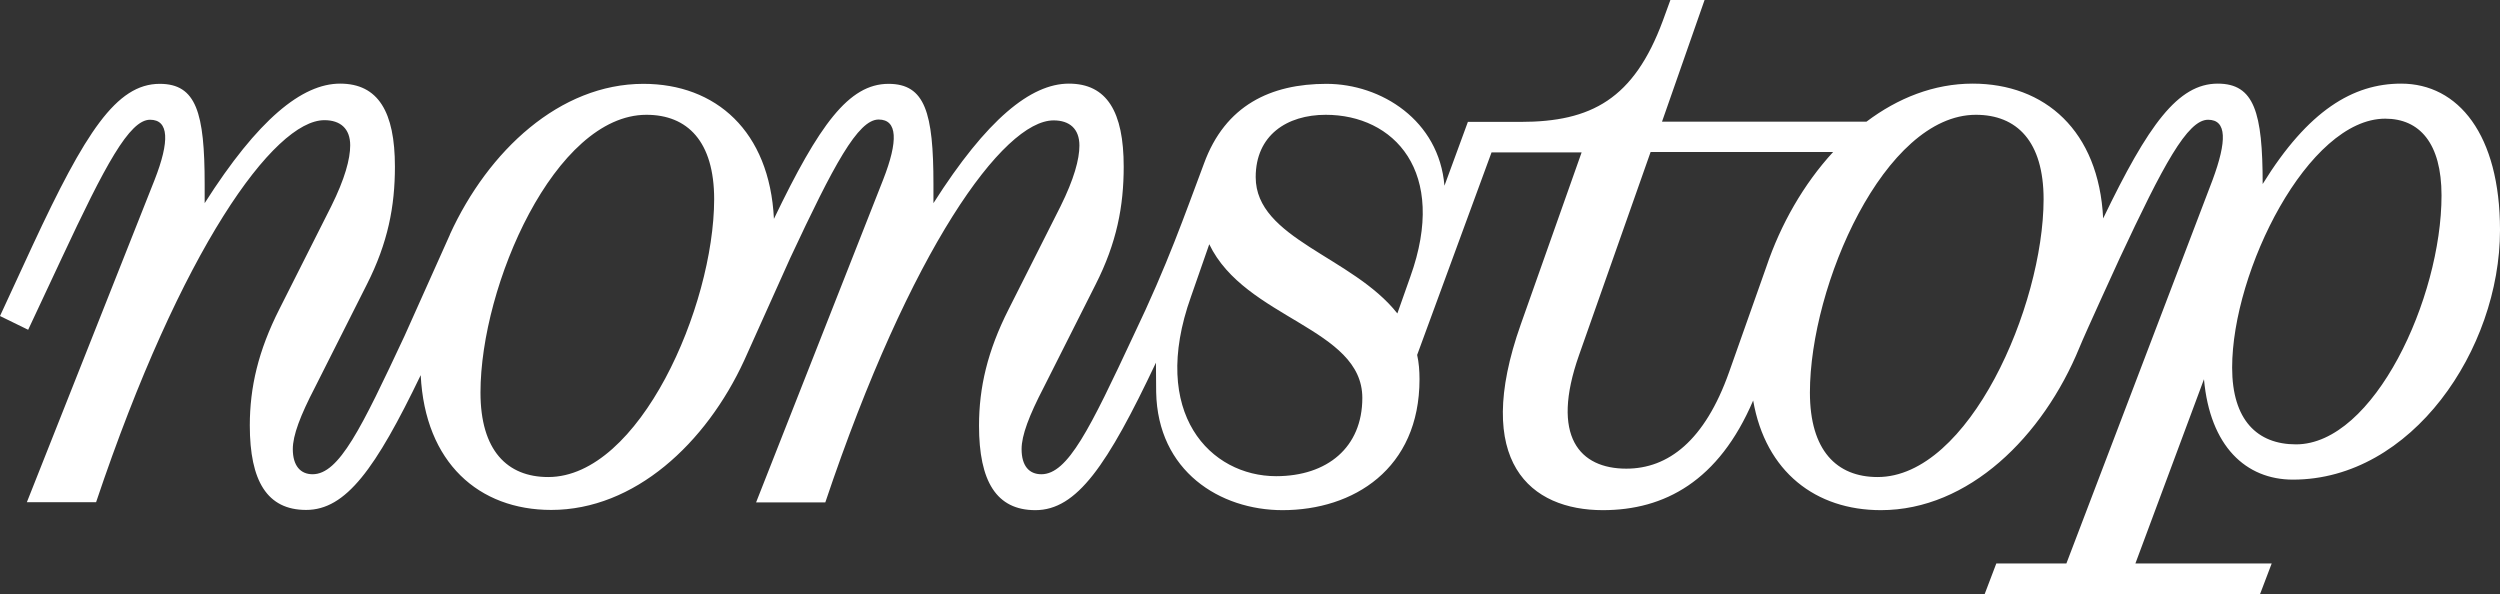 <?xml version="1.0" encoding="UTF-8" standalone="no"?>
<!-- Generator: Adobe Illustrator 27.0.0, SVG Export Plug-In . SVG Version: 6.00 Build 0)  -->

<svg
   version="1.1"
   id="Layer_1"
   x="0px"
   y="0px"
   viewBox="0 0 1162.9 276.3"
   style="enable-background:new 0 0 1162.9 276.3;"
   xml:space="preserve"
   sodipodi:docname="2022_Nonstop_Logo_White.svg"
   inkscape:version="1.1.2 (0a00cf5339, 2022-02-04)"
   xmlns:inkscape="http://www.inkscape.org/namespaces/inkscape"
   xmlns:sodipodi="http://sodipodi.sourceforge.net/DTD/sodipodi-0.dtd"
   xmlns="http://www.w3.org/2000/svg"
   xmlns:svg="http://www.w3.org/2000/svg"><rect x="0" y="0" width="1162.9" height="276.3" fill="#333333" stroke="none"/><defs
   id="defs7" /><sodipodi:namedview
   id="namedview5"
   pagecolor="#ffffff"
   bordercolor="#666666"
   borderopacity="1.0"
   inkscape:pageshadow="2"
   inkscape:pageopacity="0.0"
   inkscape:pagecheckerboard="0"
   showgrid="false"
   inkscape:zoom="0.55679765"
   inkscape:cx="816.275"
   inkscape:cy="344.82904"
   inkscape:window-width="1920"
   inkscape:window-height="1015"
   inkscape:window-x="0"
   inkscape:window-y="0"
   inkscape:window-maximized="1"
   inkscape:current-layer="Layer_1" />
<path
   d="M1116.9,38.9c-22.3,0-43.2,12.4-64.4,46.7c0-33.3-3.9-46.7-20.9-46.7c-18.5,0-32.3,19.1-53.3,62.7  c-2-40.8-27.1-62.7-60.7-62.7c-18,0-34.8,6.7-49.4,17.7h-95.1L792.9,0H777l-3.5,9.6c-13.5,36.5-33.3,47.1-66.2,47.1h-24.5  l-10.9,29.7C669.4,56,642.5,39,617,39c-25.8,0-47.1,9.9-57,37.2c-9.1,24.2-16.7,46.4-32.8,80c-20.2,43.2-30.5,64.4-42.8,64.4  c-5.7,0-9.2-3.9-9.2-11.7c0-6.4,3.5-15.6,10.3-28.7l24.1-47.8c9.9-19.5,13.1-36.5,13.1-54.9c0-25.5-7.8-38.6-25.5-38.6  c-17.7,0-38.2,16.6-63,55.6v-8.8c0-33.3-3.9-46.7-20.9-46.7c-18.5,0-32.3,19.1-53.3,62.8C358,60.9,332.9,39,299.3,39  c-38.9,0-72.2,31.1-90,70l0,0c0,0,0,0,0,0.1c-1.3,2.8-21.1,47.1-21.1,47.1c-20.2,43.2-30.5,64.4-42.8,64.4c-5.6,0-9.2-3.9-9.2-11.7  c0-6.4,3.5-15.6,10.3-28.7l24.1-47.8c9.9-19.5,13.1-36.5,13.1-54.9c0-25.5-7.8-38.6-25.5-38.6s-38.2,16.6-63,55.6v-8.8  c0-33.3-3.9-46.7-20.9-46.7c-20.2,0-34.7,22.7-59.1,75.1L0,147l13.1,6.4l15.6-33.3c20.2-43.2,31.5-64.4,41.1-64.4  c8.8,0,9.2,9.9,2.1,28L12.5,233.6h32.2C84.3,115.7,127.5,55.9,150.9,55.9c7.4,0,12,3.9,12,11.7c0,6.4-2.5,15.6-8.8,28.3L130,143.7  c-9.9,19.5-13.8,36.5-13.8,54.2c0,25.9,8.1,39.3,26.2,39.3c18.5,0,32.3-19.1,53.3-62.7c2,40.8,27.1,62.7,60.7,62.7  c38.7,0,72-30.9,89.8-69.6l21.4-47.6c20.2-43.2,31.5-64.4,41.1-64.4c8.8,0,9.2,9.9,2.1,28l-59.1,150.1h32.2  C423.5,115.8,466.7,56,490.1,56c7.4,0,12,3.9,12,11.7c0,6.4-2.5,15.6-8.8,28.3l-24.1,47.8c-9.9,19.5-13.8,36.5-13.8,54.2  c0,25.9,8.1,39.3,26.2,39.3c19.3,0,33.5-20.8,56.1-68.6l0.1,13.7c0.7,36.8,29.7,54.9,58.8,54.9c32.9,0,63.7-19.1,63.7-60.9  c0-3.9-0.3-7.8-1.1-11.3l34.6-94.2h41.9l-28.3,80c-22.7,64.1,4.6,86.4,38.2,86.4c28.6,0,53.9-13.5,69.9-51c5.8,33.3,29.2,51,59.4,51  c40.8,0,75.4-34.2,92.4-75.7l0,0c2.4-6,18.7-41.5,18.7-41.5c20.2-43.2,31.5-64.4,41.1-64.4c8.8,0,8.8,9.9,2.1,28l-68,178.4h-32.6  l-5.4,14.2h128.1l5.4-14.2h-63.4l31.9-85.7c2.8,31.2,19.5,46.7,41.4,46.7c55.2,0,96.3-60.5,96.3-116.1  C1162.9,62.6,1143.5,38.9,1116.9,38.9z M255,221.9c-19.1,0-31.5-12.4-31.5-39.3c0-49.9,34.7-129.2,77.2-129.2  c19.1,0,31.5,12.4,31.5,39.3C332.1,142.6,297.4,221.9,255,221.9z M593.6,221.5c-30.4,0-59.1-29-39.6-83.5l8.5-24.4  c16.6,34.7,71.2,38.9,71.2,71.5C633.7,208.1,617.4,221.5,593.6,221.5z M656,128.8l-6,17c-20.9-26.5-65.9-34.7-65.9-63.4  c0-19.5,14.5-29,32.6-29C648.2,53.4,673.7,79.6,656,128.8z M821.6,124.2l-17.3,48.9C793,205,776,218,756.5,218  c-21.6,0-35.4-14.8-22-52.8l33.3-94.5h84.9C839,85.6,828.3,104.3,821.6,124.2z M873.4,221.9c-19.1,0-31.5-12.4-31.5-39.3  c0-49.9,34.7-129.2,77.2-129.2c19.1,0,31.5,12.4,31.5,39.3C950.5,142.6,915.8,221.9,873.4,221.9z M1068,206.7  c-18,0-29.7-11.3-29.7-35.7c0-45,35.4-115.8,71.2-115.8c15.9,0,26.2,11.3,26.2,35.7C1135.7,138.7,1104.2,206.7,1068,206.7z"
   id="path2"
   style="fill:#ffffff;fill-opacity:1" />
</svg>
